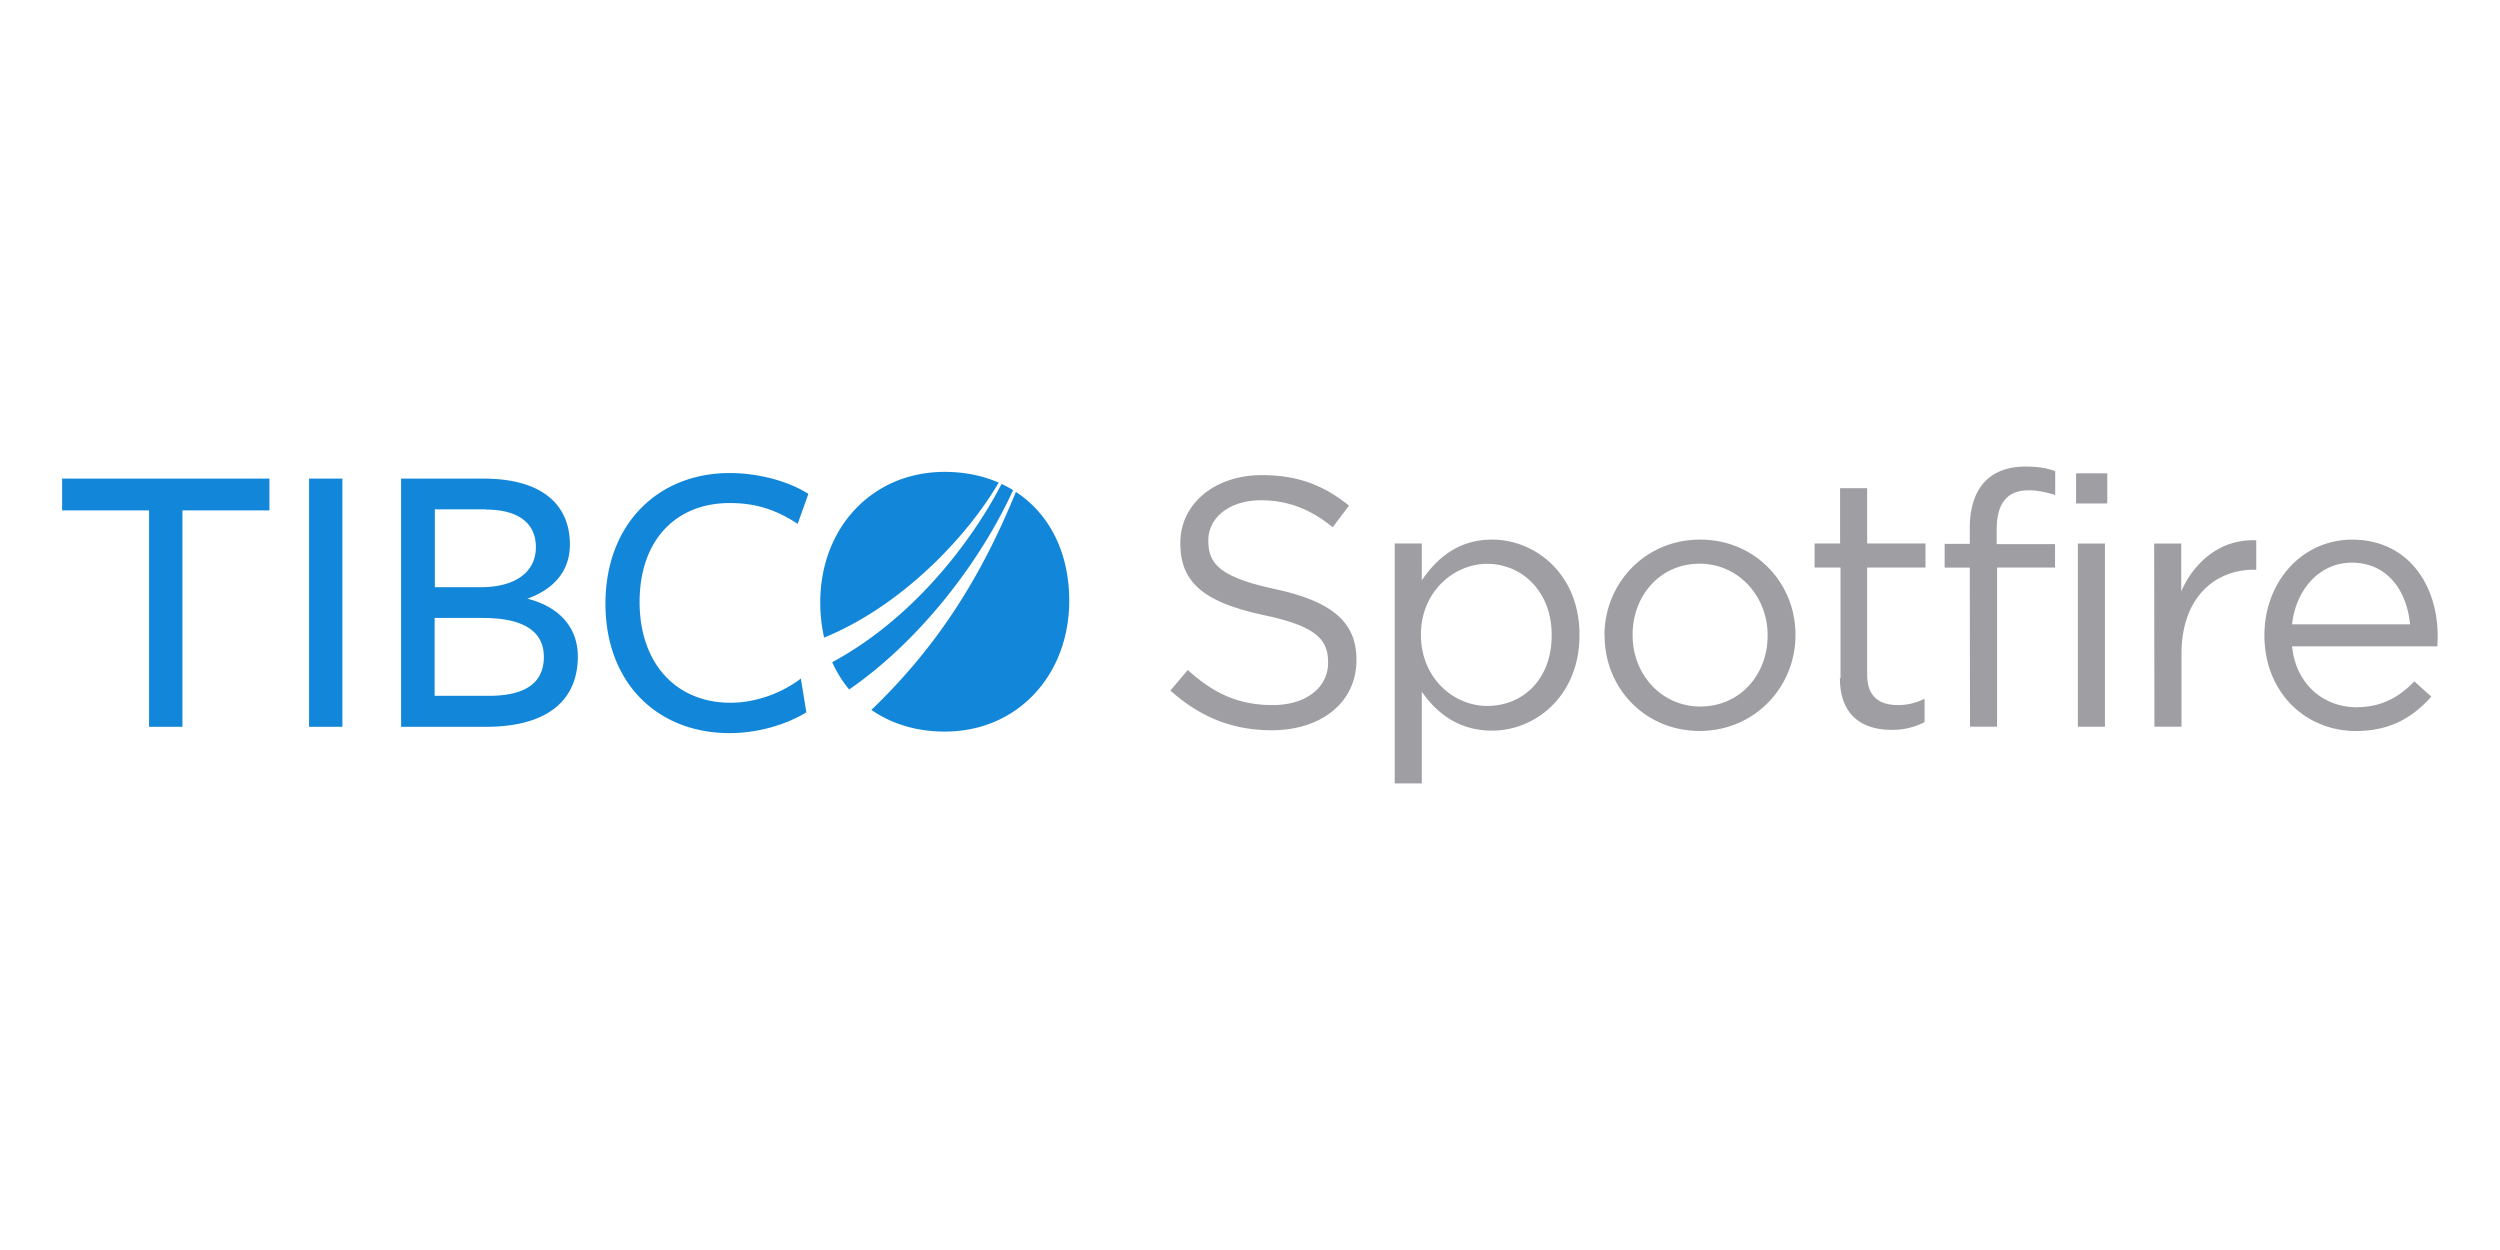 <svg xmlns="http://www.w3.org/2000/svg" width="120" height="60"><path d="M56.18 33.147l.833-.987c1.24 1.123 2.432 1.684 4.082 1.684 1.6 0 2.653-.85 2.653-2.024v-.034c0-1.105-.595-1.735-3.095-2.262-2.74-.596-3.997-1.48-3.997-3.436v-.034c0-1.87 1.65-3.248 3.912-3.248 1.735 0 2.977.493 4.184 1.463l-.782 1.038c-1.106-.902-2.212-1.294-3.436-1.294-1.548 0-2.535.85-2.535 1.922v.034c0 1.123.612 1.752 3.232 2.314 2.654.578 3.878 1.548 3.878 3.368v.034c0 2.04-1.7 3.367-4.065 3.367-1.888 0-3.435-.63-4.864-1.905m10.766-7.06h1.3v1.77c.715-1.054 1.752-1.956 3.368-1.956 2.1 0 4.2 1.667 4.2 4.56v.034c0 2.875-2.075 4.575-4.2 4.575-1.633 0-2.687-.885-3.368-1.87v4.404h-1.3zM74.48 30.5v-.034c0-2.075-1.428-3.402-3.095-3.402-1.633 0-3.18 1.377-3.18 3.385v.034c0 2.04 1.548 3.402 3.18 3.402 1.7 0 3.095-1.26 3.095-3.385m2.534.027v-.034c0-2.482 1.94-4.592 4.593-4.592 2.636 0 4.575 2.075 4.575 4.558v.034c0 2.482-1.956 4.592-4.6 4.592-2.636 0-4.56-2.075-4.56-4.558m7.824 0v-.034c0-1.888-1.412-3.436-3.266-3.436-1.905 0-3.215 1.548-3.215 3.402v.034c0 1.888 1.395 3.42 3.248 3.42 1.905 0 3.232-1.532 3.232-3.385m3.5 2.022v-5.308H87.1v-1.156h1.224v-2.653h1.3v2.653h2.8v1.157h-2.8v5.137c0 1.072.596 1.463 1.48 1.463a2.75 2.75 0 0 0 1.276-.306v1.122a3.3 3.3 0 0 1-1.582.374c-1.412 0-2.482-.697-2.482-2.482m6.234-5.307h-1.207v-1.14h1.207v-.766c0-1.004.272-1.77.766-2.263.442-.442 1.1-.68 1.888-.68.612 0 1.02.068 1.446.22v1.14c-.475-.136-.834-.22-1.276-.22-1.02 0-1.532.612-1.532 1.87v.713h2.8v1.123H95.86v7.638h-1.3zm5.102-4.524h1.497v1.446h-1.497zm.085 3.368h1.3v8.794h-1.3zm3.663 0h1.3v2.296c.646-1.462 1.922-2.517 3.6-2.45v1.412h-.102c-1.922 0-3.486 1.377-3.486 4.03v3.504h-1.3zm9.713 7.858c1.208 0 2.058-.493 2.773-1.24l.817.732c-.885.987-1.956 1.65-3.623 1.65-2.415 0-4.388-1.854-4.388-4.593 0-2.55 1.786-4.592 4.218-4.592 2.602 0 4.1 2.075 4.1 4.66l-.017.46h-6.974c.187 1.854 1.548 2.925 3.096 2.925m2.568-3.98c-.153-1.6-1.072-2.96-2.806-2.96-1.514 0-2.67 1.26-2.858 2.96z" fill="#9e9ea3"/><path d="M7.155 34.886V24.498H2.982v-1.525h9.95v1.525H8.757v10.388zm7.68-11.913h1.6v11.913h-1.6zm12.9 8.54c0 2.02-1.353 3.374-4.422 3.374h-4.06V22.973H23.2c2.878 0 4.155 1.296 4.155 3.164 0 1.22-.706 2.116-2.04 2.6 1.582.4 2.42 1.43 2.42 2.764m-4.402-7.052h-2.46v3.736h2.2c1.717 0 2.65-.763 2.65-1.925 0-1.143-.84-1.8-2.403-1.8m-.114 5.202h-2.343V33.4h2.592c1.773 0 2.65-.63 2.65-1.868 0-1.373-1.22-1.868-2.897-1.868m15.08-4.518c-1.048-.687-2.02-1-3.26-1-2.592 0-4.327 1.792-4.327 4.746s1.754 4.84 4.365 4.84c1.277 0 2.535-.514 3.374-1.162l.266 1.62c-.972.6-2.344 1-3.678 1-3.488 0-5.966-2.42-5.966-6.214s2.497-6.27 5.966-6.27c1.353 0 2.802.38 3.774 1zm10.34-1.62a5.55 5.55 0 0 0-.551-.297c-1.556 2.984-4.386 6.537-8.13 8.556a5.63 5.63 0 0 0 .812 1.31c3.22-2.213 6.2-5.914 7.87-9.57m-.693-.36c-.77-.335-1.642-.515-2.588-.515-3.5 0-5.975 2.703-5.975 6.26a7.64 7.64 0 0 0 .185 1.695c3.583-1.46 6.765-4.68 8.38-7.44m.825.446c-1.837 4.517-4.076 7.715-6.937 10.465.966.67 2.17 1.04 3.522 1.04 3.502 0 5.975-2.72 5.975-6.28 0-2.358-.977-4.187-2.562-5.226" fill="#1287d9"/></svg>